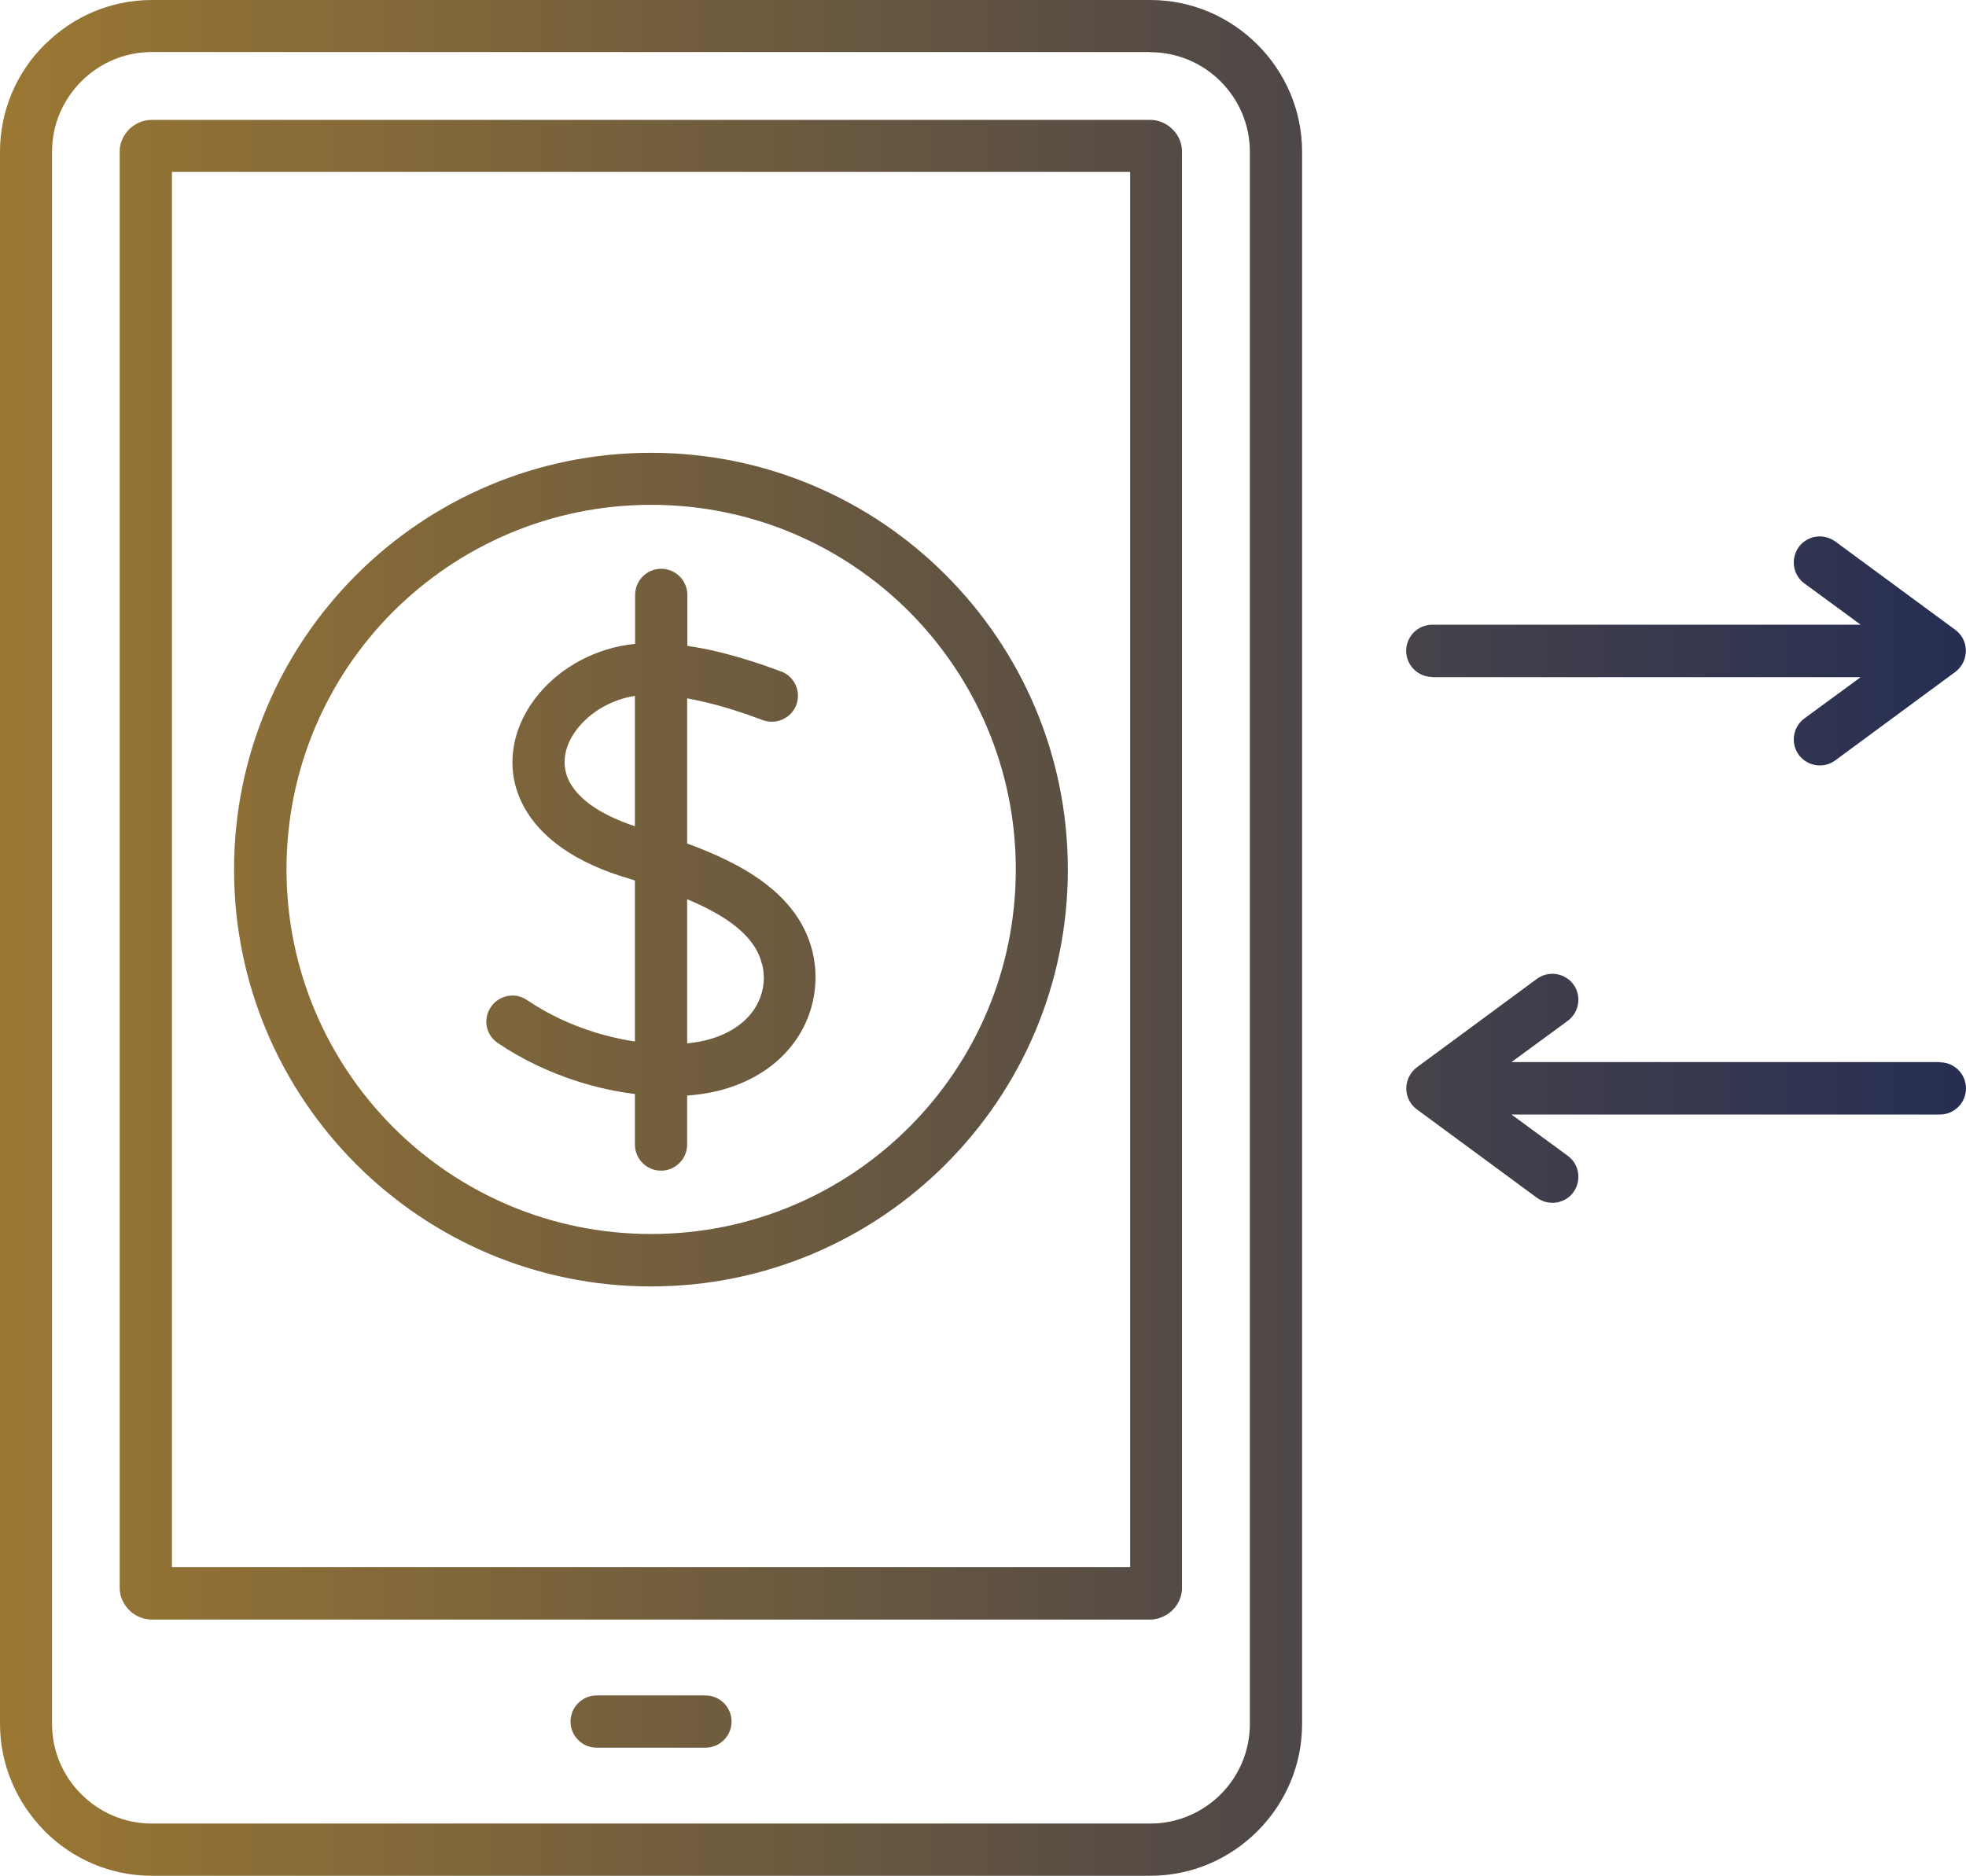 <?xml version="1.0" encoding="UTF-8"?>
<svg id="Layer_2" data-name="Layer 2" xmlns="http://www.w3.org/2000/svg" xmlns:xlink="http://www.w3.org/1999/xlink" viewBox="0 0 95.59 91.22">
  <defs>
    <style>
      .cls-1 {
        fill: url(#linear-gradient-5);
      }

      .cls-1, .cls-2, .cls-3, .cls-4, .cls-5, .cls-6, .cls-7 {
        fill-rule: evenodd;
      }

      .cls-2 {
        fill: url(#linear-gradient-7);
      }

      .cls-3 {
        fill: url(#linear-gradient-2);
      }

      .cls-4 {
        fill: url(#linear-gradient-3);
      }

      .cls-5 {
        fill: url(#linear-gradient-4);
      }

      .cls-6 {
        fill: url(#linear-gradient-6);
      }

      .cls-7 {
        fill: url(#linear-gradient);
      }
    </style>
    <linearGradient id="linear-gradient" x1="-16.08" y1="42.29" x2="102.96" y2="42.29" gradientUnits="userSpaceOnUse">
      <stop offset="0" stop-color="#ae842d"/>
      <stop offset="1" stop-color="#1d2855"/>
    </linearGradient>
    <linearGradient id="linear-gradient-2" y1="45.61" x2="102.96" y2="45.61" xlink:href="#linear-gradient"/>
    <linearGradient id="linear-gradient-3" y1="83.72" x2="102.96" y2="83.72" xlink:href="#linear-gradient"/>
    <linearGradient id="linear-gradient-4" y1="42.29" x2="102.96" y2="42.29" xlink:href="#linear-gradient"/>
    <linearGradient id="linear-gradient-5" y1="42.29" x2="102.96" y2="42.29" xlink:href="#linear-gradient"/>
    <linearGradient id="linear-gradient-6" x1="-16.08" y1="31.65" x2="102.96" y2="31.65" xlink:href="#linear-gradient"/>
    <linearGradient id="linear-gradient-7" y1="52.92" x2="102.96" y2="52.92" xlink:href="#linear-gradient"/>
  </defs>
  <g id="Layer_1-2" data-name="Layer 1">
    <g>
      <path class="cls-7" d="M8.36,8.36v67.85h46.59V8.36H8.36ZM6.33,6.24c.27-.25.65-.41,1.05-.41h48.55c.32,0,.63.11.88.29.06.04.11.08.16.13.31.28.5.68.5,1.12v69.86c0,.43-.2.83-.5,1.11-.27.25-.66.42-1.05.42H7.38c-.4,0-.78-.16-1.05-.41-.3-.28-.51-.68-.51-1.12V7.36c0-.36.14-.69.35-.95.05-.06.1-.11.15-.17h0Z"/>
      <path class="cls-3" d="M55.93,2.53H7.38c-1.3,0-2.49.52-3.37,1.37l-.06.06c-.88.88-1.42,2.09-1.42,3.42v76.46c0,1.3.52,2.49,1.37,3.36l.06.06c.88.88,2.09,1.42,3.42,1.42h48.55c1.33,0,2.54-.54,3.42-1.42.88-.88,1.42-2.09,1.42-3.42V7.38c0-1.33-.54-2.54-1.42-3.42-.88-.88-2.09-1.42-3.42-1.42h0ZM7.38,0h48.55c2.03,0,3.87.83,5.21,2.17,1.34,1.34,2.17,3.18,2.17,5.21v76.46c0,2.03-.83,3.87-2.17,5.21h0c-1.34,1.34-3.18,2.17-5.21,2.17H7.38c-2.03,0-3.87-.83-5.21-2.17l-.07-.08c-1.29-1.33-2.1-3.15-2.1-5.14V7.38c0-2.03.83-3.88,2.17-5.21l.08-.07C3.58.8,5.39,0,7.38,0h0Z"/>
      <path class="cls-4" d="M34.3,82.45c.7,0,1.27.57,1.27,1.27s-.57,1.27-1.27,1.27h-5.29c-.7,0-1.27-.57-1.27-1.27s.57-1.27,1.27-1.27h5.29Z"/>
      <path class="cls-5" d="M44.2,29.74c-3.21-3.21-7.64-5.19-12.54-5.19s-9.33,1.99-12.54,5.19c-3.21,3.21-5.19,7.64-5.19,12.54s1.99,9.33,5.19,12.54c3.21,3.21,7.64,5.19,12.54,5.19s9.33-1.98,12.54-5.19c3.21-3.21,5.19-7.64,5.19-12.54s-1.99-9.33-5.19-12.54h0ZM31.65,22.02c5.6,0,10.67,2.27,14.33,5.94,3.67,3.67,5.94,8.73,5.94,14.33s-2.27,10.66-5.94,14.33c-3.67,3.67-8.74,5.94-14.33,5.94s-10.66-2.27-14.33-5.94c-3.67-3.67-5.94-8.74-5.94-14.33s2.27-10.66,5.94-14.33c3.67-3.67,8.74-5.94,14.33-5.94h0Z"/>
      <path class="cls-1" d="M37.04,46.86c-.35-1.44-1.91-2.41-3.63-3.13v7.01c.32-.03.61-.08.9-.15.98-.24,1.69-.69,2.16-1.24.44-.52.66-1.14.67-1.77,0-.24-.03-.48-.09-.72h0ZM30.88,33.84c-1.11.17-2.09.74-2.73,1.5-.34.41-.58.86-.66,1.32-.08.42-.04.86.16,1.28.4.83,1.4,1.64,3.22,2.24v-6.33h0ZM37.98,32.65c.65.25.98.97.74,1.63-.25.65-.98.98-1.63.74-.88-.33-1.84-.65-2.83-.88-.28-.07-.57-.12-.85-.18v7.06c2.62.96,5.39,2.42,6.09,5.24.11.45.16.9.15,1.36-.02,1.2-.44,2.38-1.26,3.36-.8.95-1.96,1.69-3.48,2.07-.46.11-.96.19-1.5.23v2.38c0,.7-.57,1.27-1.27,1.27s-1.27-.57-1.27-1.27v-2.46c-.91-.11-1.83-.31-2.75-.6-1.35-.43-2.7-1.05-3.92-1.88-.58-.39-.73-1.17-.33-1.75.39-.58,1.18-.73,1.75-.34,1,.68,2.12,1.2,3.26,1.56.67.21,1.34.36,1.99.46v-7.83c-.23-.08-.47-.15-.7-.22-2.6-.84-4.11-2.14-4.8-3.57-.45-.93-.55-1.9-.37-2.83.17-.9.6-1.74,1.21-2.47,1.07-1.28,2.76-2.23,4.67-2.42v-2.38c0-.7.57-1.27,1.27-1.27s1.27.57,1.27,1.27v2.48c.48.07.96.16,1.42.27,1.09.26,2.17.61,3.15.98h0Z"/>
      <path class="cls-6" d="M69.64,32.92c-.7,0-1.27-.57-1.27-1.27s.57-1.27,1.27-1.27h20.83l-2.74-2.01c-.56-.41-.68-1.2-.27-1.77.41-.56,1.2-.68,1.77-.27l5.84,4.3c.56.41.68,1.2.27,1.77-.08.11-.18.21-.29.29l-5.82,4.29c-.56.41-1.35.29-1.77-.27-.41-.56-.29-1.35.27-1.77l2.74-2.01h-20.83Z"/>
      <path class="cls-2" d="M94.32,51.66c.7,0,1.27.57,1.27,1.27s-.57,1.27-1.27,1.27h-20.83l2.74,2.01c.56.41.68,1.2.27,1.77-.41.56-1.2.68-1.77.27l-5.84-4.3c-.56-.41-.68-1.2-.27-1.77.08-.11.18-.21.29-.29l5.82-4.29c.56-.41,1.35-.29,1.77.27.41.56.29,1.35-.27,1.77l-2.74,2.01h20.83Z"/>
    </g>
  </g>
</svg>
